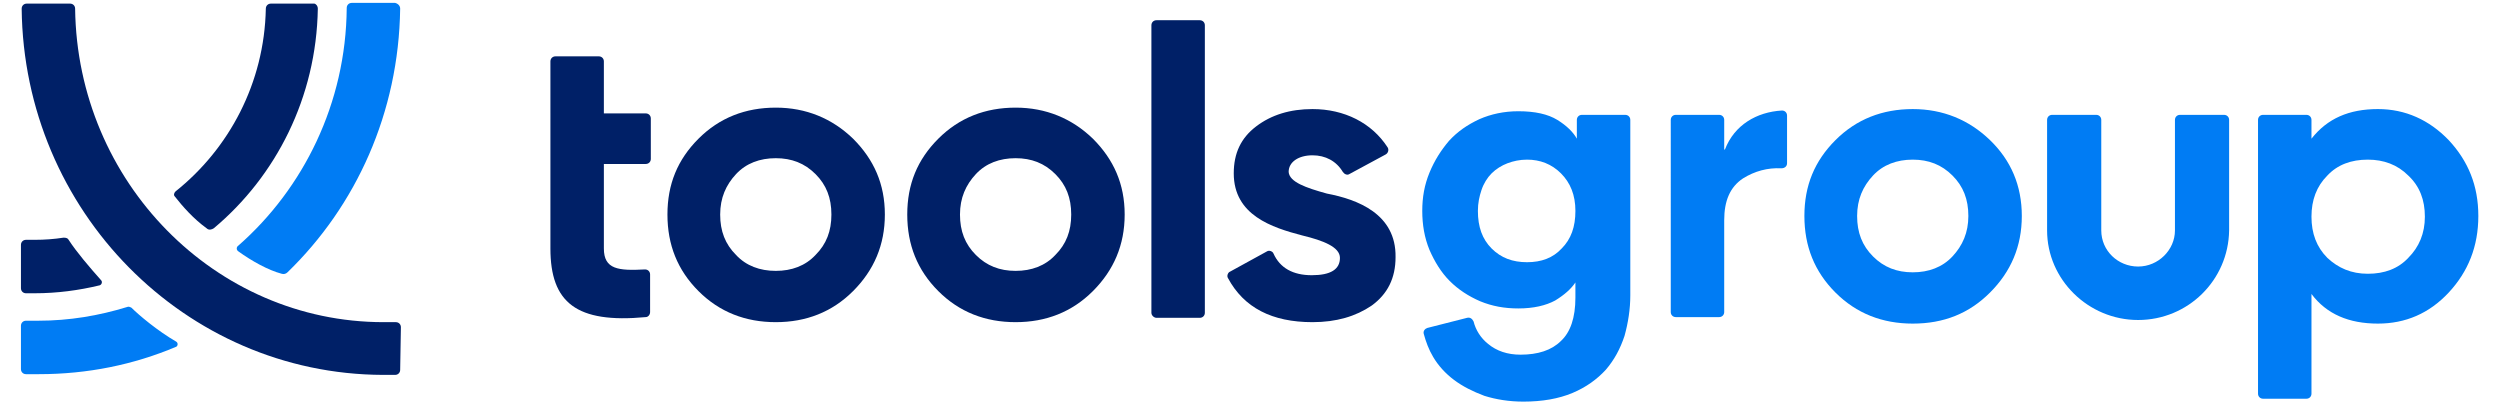 <?xml version="1.0" encoding="utf-8"?>
<!-- Generator: Adobe Illustrator 22.0.1, SVG Export Plug-In . SVG Version: 6.00 Build 0)  -->
<svg version="1.1" id="Layer_1" xmlns="http://www.w3.org/2000/svg" xmlns:xlink="http://www.w3.org/1999/xlink" x="0px" y="0px"
	 viewBox="0 0 346.1 56.2" style="enable-background:new 0 0 346.1 56.2;" xml:space="preserve">
<style type="text/css">
	.st0{fill:#002067;}
	.st1{fill:#007CF4;}
</style>
<g>
	<g>
		<g>
			<path class="st0" d="M140.6,44.6c-4.2,0-7.8-1.4-10.7-4.3c-2.9-2.9-4.3-6.4-4.3-10.6s1.4-7.6,4.3-10.5c2.9-2.9,6.5-4.3,10.7-4.3
				s7.8,1.5,10.7,4.3c2.9,2.9,4.4,6.3,4.4,10.5s-1.5,7.7-4.4,10.6C148.4,43.2,144.8,44.6,140.6,44.6z M140.6,37.5
				c2.2,0,4.1-0.7,5.5-2.2c1.5-1.5,2.2-3.3,2.2-5.6s-0.7-4.1-2.2-5.6s-3.3-2.2-5.5-2.2s-4.1,0.7-5.5,2.2s-2.2,3.3-2.2,5.6
				s0.7,4.1,2.2,5.6S138.4,37.5,140.6,37.5z"/>
			<path class="st0" d="M107.4,44.6c-4.2,0-7.8-1.4-10.7-4.3c-2.9-2.9-4.3-6.4-4.3-10.6s1.4-7.6,4.3-10.5s6.5-4.3,10.7-4.3
				s7.8,1.5,10.7,4.3c2.9,2.9,4.4,6.3,4.4,10.5s-1.5,7.7-4.4,10.6S111.6,44.6,107.4,44.6z M107.4,37.5c2.2,0,4.1-0.7,5.5-2.2
				c1.5-1.5,2.2-3.3,2.2-5.6s-0.7-4.1-2.2-5.6s-3.3-2.2-5.5-2.2s-4.1,0.7-5.5,2.2s-2.2,3.3-2.2,5.6s0.7,4.1,2.2,5.6
				C103.3,36.8,105.2,37.5,107.4,37.5z"/>
			<path class="st0" d="M89.4,22.7h-5.8v11.7c0,2.9,2,3.1,5.7,2.9c0.4,0,0.7,0.3,0.7,0.7v5.2c0,0.4-0.3,0.7-0.6,0.7
				c-9.6,0.9-13.2-2-13.2-9.5V8.5c0-0.4,0.3-0.7,0.7-0.7h6c0.4,0,0.7,0.3,0.7,0.7v7.2h5.8c0.4,0,0.7,0.3,0.7,0.7V22
				C90.1,22.4,89.8,22.7,89.4,22.7z"/>
			<path class="st0" d="M159.4,43.3V3.5c0-0.4,0.3-0.7,0.7-0.7h6c0.4,0,0.7,0.3,0.7,0.7v39.8c0,0.4-0.3,0.7-0.7,0.7h-6
				C159.8,44,159.4,43.7,159.4,43.3z"/>
			<path class="st0" d="M183.7,26.8c4.2,0.8,9.6,2.8,9.5,8.8c0,2.9-1.1,5.1-3.3,6.7c-2.2,1.5-4.9,2.3-8.2,2.3c-5.6,0-9.5-2-11.7-6.1
				c-0.2-0.3,0-0.8,0.3-0.9l5.1-2.8c0.3-0.2,0.8,0,0.9,0.3c0.9,2,2.7,3,5.3,3s3.9-0.8,3.9-2.4c0-1.5-2.3-2.4-5.2-3.1
				c-4.2-1.1-9.5-2.8-9.5-8.6c0-2.8,1-4.9,3.1-6.5s4.7-2.4,7.8-2.4c4.4,0,8.2,1.9,10.4,5.3c0.2,0.3,0.1,0.8-0.3,1l-5,2.7
				c-0.3,0.2-0.7,0-0.9-0.3c-0.9-1.5-2.4-2.3-4.2-2.3c-1.9,0-3.3,0.9-3.3,2.3C178.5,25.2,180.8,26,183.7,26.8z"/>
			<path class="st1" d="M238.8,20.7c1.3-3.4,4.4-5.2,7.9-5.4c0.4,0,0.7,0.3,0.7,0.7v6.6c0,0.4-0.3,0.7-0.8,0.7
				c-1.9-0.1-3.7,0.4-5.3,1.4c-1.8,1.2-2.6,3.1-2.6,5.8v12.7c0,0.4-0.3,0.7-0.7,0.7h-6c-0.4,0-0.7-0.3-0.7-0.7V16.6
				c0-0.4,0.3-0.7,0.7-0.7h6c0.4,0,0.7,0.3,0.7,0.7v4.1H238.8z"/>
			<path class="st1" d="M264.8,44.8c-4.2,0-7.8-1.4-10.7-4.3c-2.9-2.9-4.3-6.4-4.3-10.6s1.4-7.6,4.3-10.5s6.5-4.3,10.7-4.3
				s7.8,1.5,10.7,4.3s4.4,6.3,4.4,10.5s-1.5,7.7-4.4,10.6S269.1,44.8,264.8,44.8z M264.8,37.7c2.2,0,4.1-0.7,5.5-2.2
				s2.2-3.3,2.2-5.6s-0.7-4.1-2.2-5.6s-3.3-2.2-5.5-2.2s-4.1,0.7-5.5,2.2s-2.2,3.3-2.2,5.6s0.7,4.1,2.2,5.6S262.6,37.7,264.8,37.7z"
				/>
			<path class="st1" d="M339,19.4c2.7,2.9,4.1,6.3,4.1,10.5s-1.4,7.7-4.1,10.6s-6,4.3-9.8,4.3c-4,0-7.1-1.3-9.2-4.1v13.8
				c0,0.4-0.3,0.7-0.7,0.7h-6c-0.4,0-0.7-0.3-0.7-0.7V16.6c0-0.4,0.3-0.7,0.7-0.7h6c0.4,0,0.7,0.3,0.7,0.7v2.6
				c2.2-2.8,5.2-4.1,9.2-4.1C333,15.1,336.3,16.6,339,19.4z M327.8,37.9c2.3,0,4.2-0.7,5.6-2.2c1.5-1.5,2.3-3.4,2.3-5.7
				s-0.7-4.2-2.3-5.7c-1.5-1.5-3.4-2.2-5.6-2.2c-2.3,0-4.2,0.7-5.6,2.2c-1.5,1.5-2.2,3.4-2.2,5.7s0.7,4.2,2.2,5.7
				C323.7,37.1,325.5,37.9,327.8,37.9z"/>
			<path class="st1" d="M203.1,44c0.4-0.1,0.7,0.1,0.9,0.5c0.3,1.2,1,2.3,2,3.1c1.2,1,2.7,1.5,4.5,1.5c2.4,0,4.3-0.6,5.6-1.9
				c1.3-1.2,2-3.2,2-6v-2.1c-0.6,0.9-1.5,1.7-2.8,2.5c-1.3,0.7-3,1.1-5.1,1.1c-1.9,0-3.6-0.3-5.3-1c-1.6-0.7-3-1.6-4.2-2.8
				s-2.1-2.7-2.8-4.3c-0.7-1.7-1-3.5-1-5.4s0.3-3.6,1-5.3s1.6-3.1,2.7-4.4c1.2-1.3,2.5-2.2,4.2-3c1.6-0.7,3.4-1.1,5.4-1.1
				c2.3,0,4.1,0.4,5.4,1.2c1.3,0.8,2.2,1.7,2.7,2.6v-2.6c0-0.4,0.3-0.7,0.7-0.7h6c0.4,0,0.7,0.3,0.7,0.7v24.3c0,1.9-0.3,3.8-0.8,5.6
				c-0.6,1.8-1.4,3.3-2.6,4.7c-1.2,1.3-2.7,2.4-4.6,3.2c-1.9,0.8-4.2,1.2-6.8,1.2c-2,0-3.8-0.3-5.4-0.8c-1.6-0.6-3-1.3-4.2-2.2
				s-2.2-2-2.9-3.2c-0.6-1-1-2.1-1.3-3.2c-0.1-0.4,0.2-0.7,0.5-0.8L203.1,44z M211.4,36.3c2,0,3.6-0.6,4.8-1.9
				c1.3-1.3,1.9-3,1.9-5.2s-0.7-3.9-2-5.2c-1.3-1.3-2.9-1.9-4.7-1.9c-1,0-1.9,0.2-2.7,0.5s-1.6,0.8-2.2,1.4
				c-0.6,0.6-1.1,1.4-1.4,2.3c-0.3,0.9-0.5,1.8-0.5,2.9c0,2.2,0.6,3.9,1.9,5.2C207.8,35.7,209.4,36.3,211.4,36.3z"/>
			<path class="st1" d="M296,44.3c-6.9,0-12.6-5.6-12.6-12.4V16.6c0-0.4,0.3-0.7,0.7-0.7h6.1c0.4,0,0.7,0.3,0.7,0.7v15.3
				c0,2.8,2.3,5,5.1,5c2.8,0,5.1-2.3,5.1-5V16.6c0-0.4,0.3-0.7,0.7-0.7h6.1c0.4,0,0.7,0.3,0.7,0.7v15.3
				C308.5,38.8,302.9,44.3,296,44.3z"/>
		</g>
	</g>
	<g>
		<path class="st0" d="M55.4,51.2c0,0.4-0.3,0.7-0.7,0.7H53C25.6,51.8,3.3,29.2,3,1.2c0-0.4,0.3-0.7,0.7-0.7h6
			c0.4,0,0.7,0.3,0.7,0.7c0.3,24,19.4,43.4,42.7,43.4h1.7c0.4,0,0.7,0.3,0.7,0.7L55.4,51.2L55.4,51.2z"/>
		<path class="st1" d="M24.4,47.3c0.3,0.2,0.2,0.6,0,0.7c-5.9,2.5-12.3,3.8-19,3.8H3.6c-0.4,0-0.7-0.3-0.7-0.7v-6
			c0-0.4,0.3-0.7,0.7-0.7h1.7c4.3,0,8.4-0.7,12.3-1.9c0.2-0.1,0.4,0,0.6,0.1C19.2,43.6,21.8,45.8,24.4,47.3z"/>
		<path class="st1" d="M55.4,1.2c-0.2,14.4-6.1,27.3-15.6,36.5c-0.2,0.2-0.5,0.3-0.8,0.2c-1.9-0.5-4.2-1.8-6-3.1
			c-0.3-0.2-0.3-0.6,0-0.8c9-7.9,14.9-19.7,15-32.9c0-0.4,0.3-0.7,0.7-0.7h6C55.1,0.5,55.4,0.8,55.4,1.2z"/>
		<path class="st0" d="M44,1.2c-0.2,12.3-5.8,23.2-14.4,30.4c-0.3,0.2-0.7,0.3-1,0c-1.8-1.3-3.3-3-4.4-4.4c-0.2-0.2-0.1-0.5,0.1-0.7
			c7.4-5.9,12.3-15,12.5-25.3c0-0.4,0.3-0.7,0.7-0.7h6C43.7,0.5,44,0.8,44,1.2z"/>
		<path class="st0" d="M9.5,33.2c1.1,1.7,2.9,3.8,4.5,5.6c0.2,0.2,0.1,0.6-0.2,0.7c-2.9,0.7-5.9,1.1-9,1.1H3.6
			c-0.4,0-0.7-0.3-0.7-0.7v-6c0-0.4,0.3-0.7,0.7-0.7h1.2c1.4,0,2.7-0.1,4-0.3C9.2,32.9,9.4,33,9.5,33.2z"/>
	</g>
</g>
</svg>
